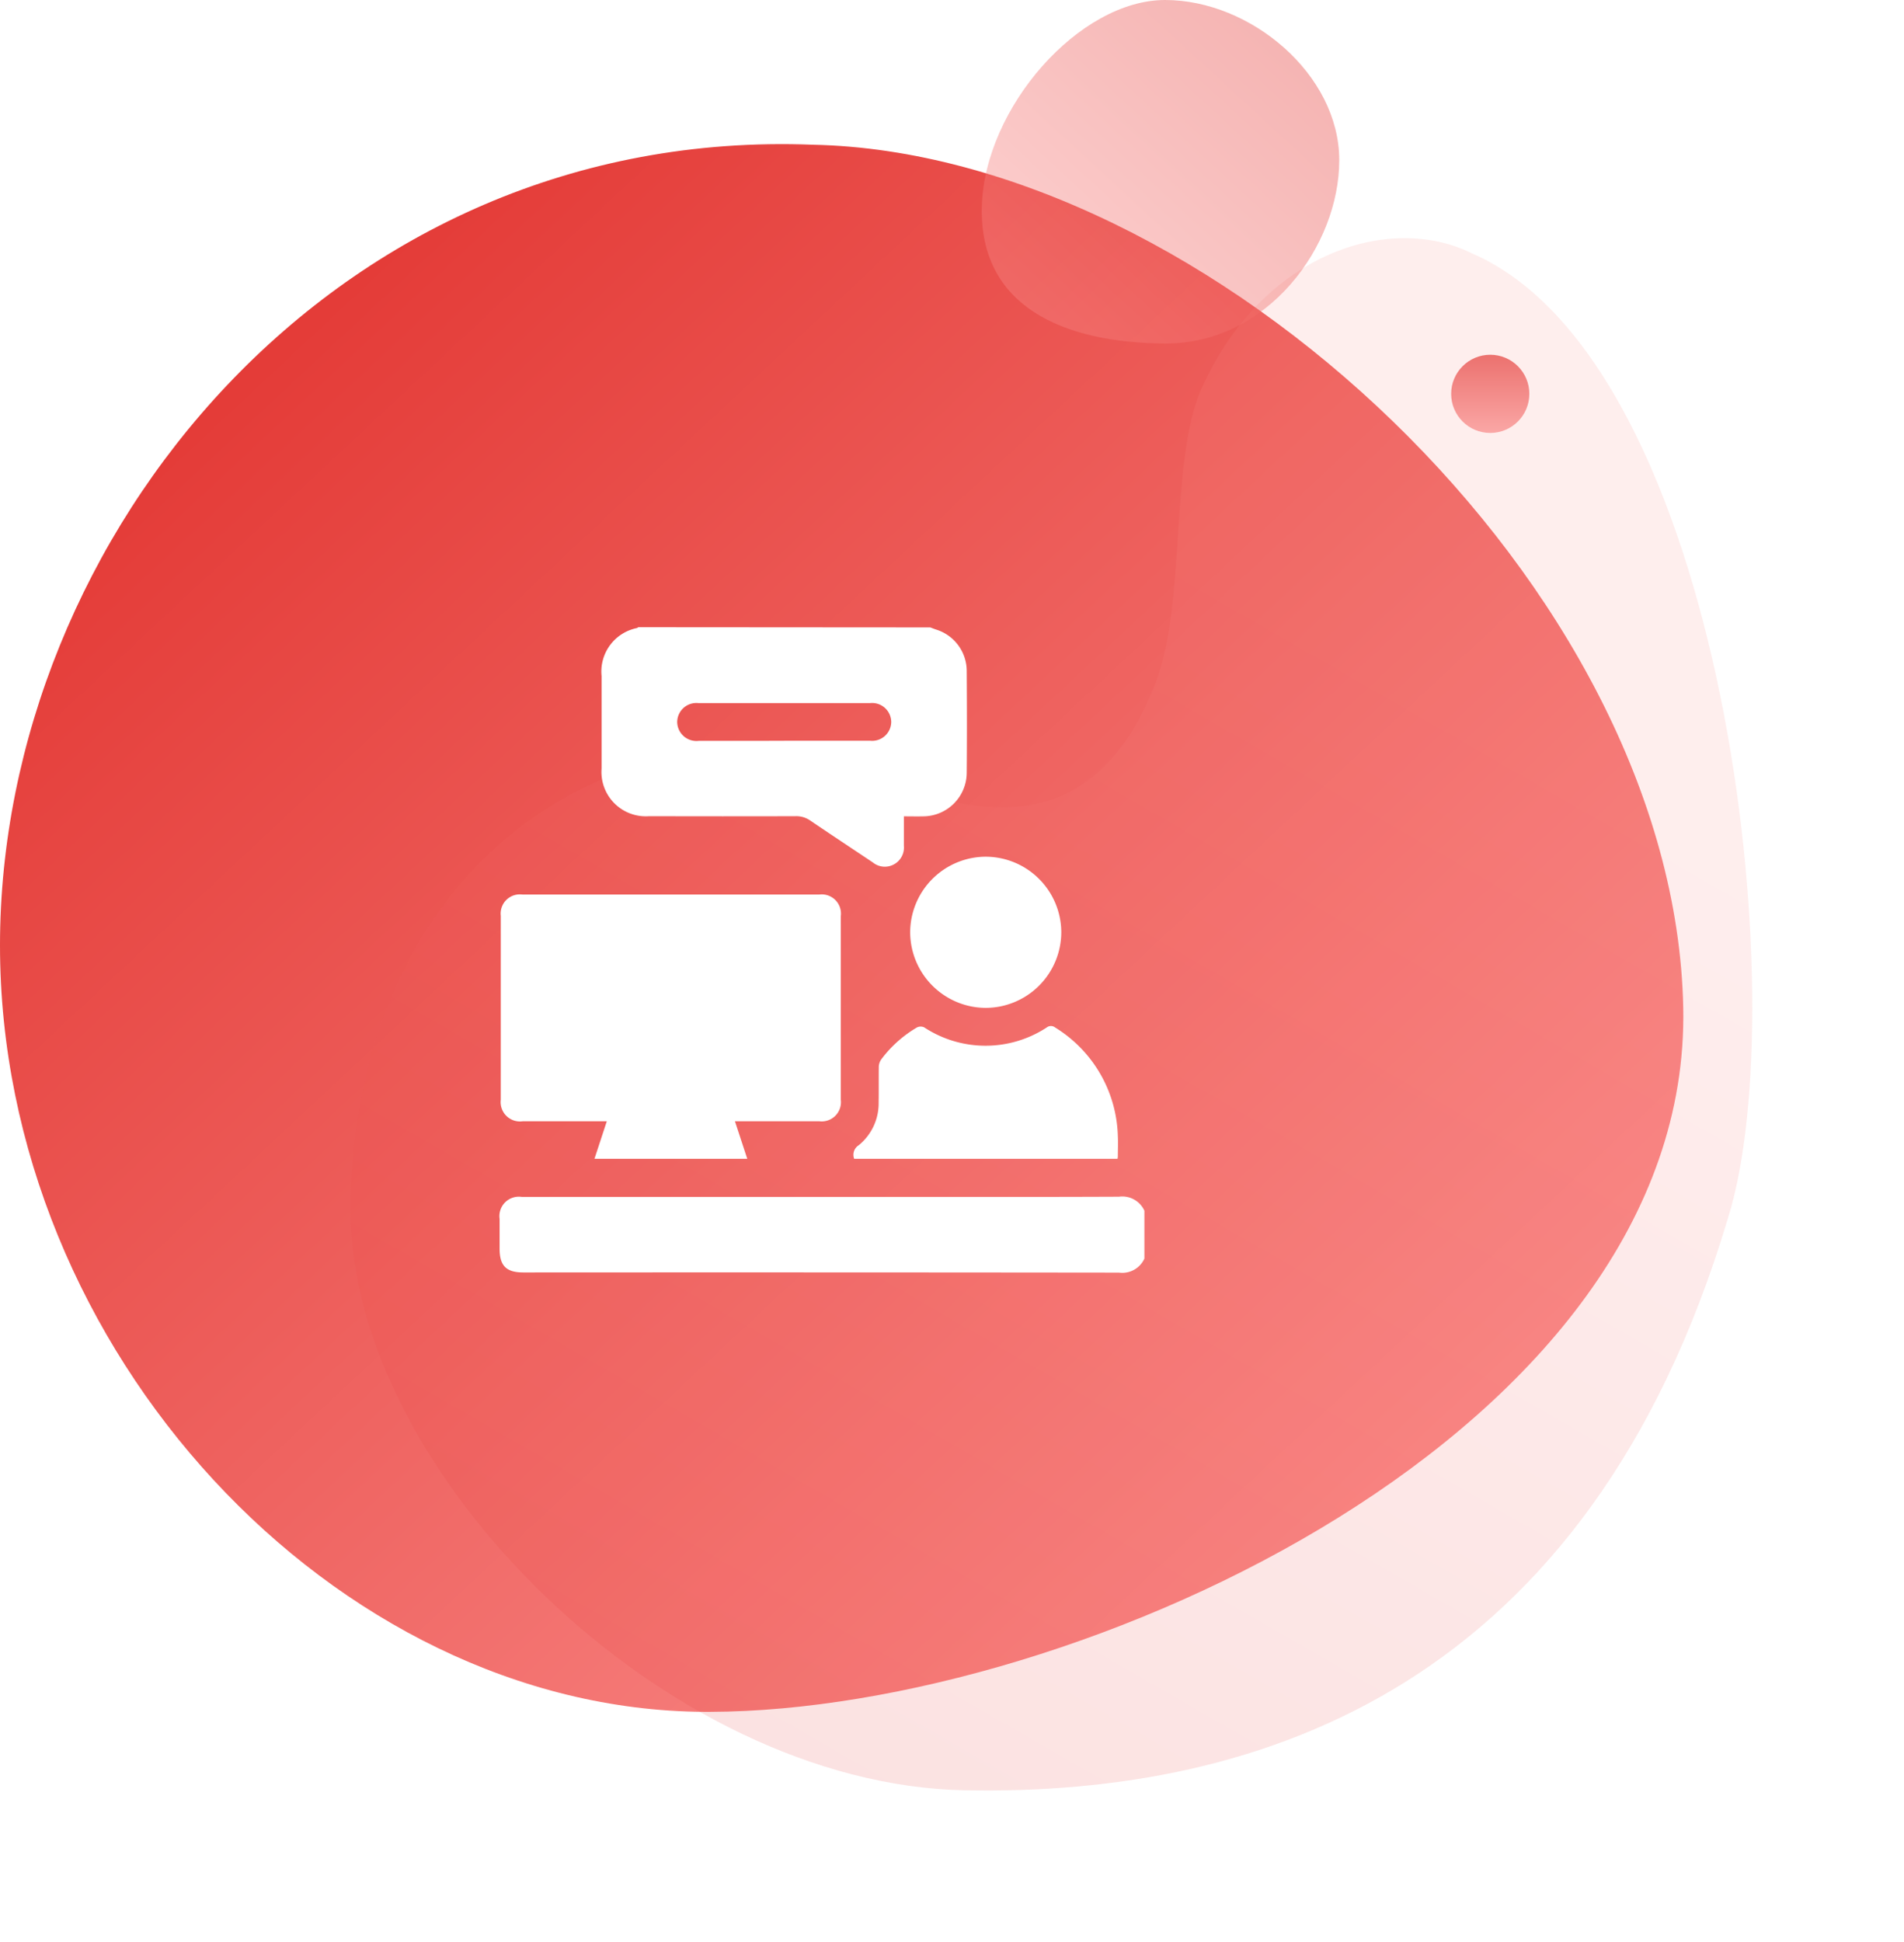 <svg xmlns="http://www.w3.org/2000/svg" xmlns:xlink="http://www.w3.org/1999/xlink" width="94.107" height="95.967" viewBox="0 0 94.107 95.967">
  <defs>
    <linearGradient id="linear-gradient" x1="0.825" y1="0.87" x2="0.145" y2="0.165" gradientUnits="objectBoundingBox">
      <stop offset="0" stop-color="#f98987"/>
      <stop offset="1" stop-color="#e43c38"/>
    </linearGradient>
    <linearGradient id="linear-gradient-2" x1="0.299" y1="1" x2="0.679" y2="0.278" gradientUnits="objectBoundingBox">
      <stop offset="0" stop-color="#e43c38"/>
      <stop offset="1" stop-color="#f98987"/>
    </linearGradient>
    <filter id="Path_6649" x="9.824" y="4.272" width="84.283" height="91.694" filterUnits="userSpaceOnUse">
      <feOffset dx="-3" dy="-3" input="SourceAlpha"/>
      <feGaussianBlur stdDeviation="2.5" result="blur"/>
      <feFlood flood-opacity="0.149"/>
      <feComposite operator="in" in2="blur"/>
      <feComposite in="SourceGraphic"/>
    </filter>
    <linearGradient id="linear-gradient-3" x1="0.5" y1="0" x2="0.5" y2="1" xlink:href="#linear-gradient-2"/>
    <linearGradient id="linear-gradient-4" x1="0.949" y1="0.051" x2="0.132" y2="0.902" xlink:href="#linear-gradient-2"/>
  </defs>
  <g id="Group_4047" data-name="Group 4047" transform="translate(-711 -1807)">
    <g id="Group_4037" data-name="Group 4037" transform="translate(-17 504.802)">
      <path id="Path_6648" data-name="Path 6648" d="M41.547-9.877c19.481.407,42.6,21.836,43,42.654S54.739,67.493,36.459,67.551H36.13C17.9,67.431,1.351,49.738,1.351,29.68,1.351,9.521,17.909-10.807,41.547-9.877Z" transform="translate(726.649 1319.227)" fill="url(#linear-gradient)"/>
      <g transform="matrix(1, 0, 0, 1, 728, 1302.2)" filter="url(#Path_6649)">
        <path id="Path_6649-2" data-name="Path 6649" d="M22.609-58.736c3.86,0,14.319,8.592,18.855-3.1,1.524-3.927.695-11.027,2.268-14.538,3.025-6.752,9.35-8.7,13.375-6.687,12.5,5.408,16.006,37,12.648,47.669C62.864-12.317,46.785-6.836,32.015-7.127s-30.34-15.7-30.34-28.658S9.656-58.736,22.609-58.736Z" transform="translate(18.65 98.58)" opacity="0.15" fill="url(#linear-gradient-2)"/>
      </g>
      <ellipse id="Ellipse_2034" data-name="Ellipse 2034" cx="1.932" cy="1.932" rx="1.932" ry="1.932" transform="translate(799.725 1319.726)" opacity="0.7" fill="url(#linear-gradient-3)"/>
      <path id="Path_6651" data-name="Path 6651" d="M4.005,0c4.238,0,8.61,3.677,8.61,7.915S9.077,17,4.005,16.971s-9.18-1.856-9.056-6.755S-.233,0,4.005,0Z" transform="translate(781.579 1302.198)" opacity="0.4" fill="url(#linear-gradient-4)"/>
    </g>
    <g id="Group_4044" data-name="Group 4044" transform="translate(1423.501 1920.681)">
      <path id="Path_6667" data-name="Path 6667" d="M-610.93-82.681c.095.035.189.074.285.105a2.147,2.147,0,0,1,1.515,2.027c.012,1.69.015,3.38,0,5.069a2.163,2.163,0,0,1-2.122,2.133c-.318.008-.637,0-.984,0,0,.506,0,.98,0,1.454a.946.946,0,0,1-.506.927.935.935,0,0,1-1.024-.1c-1.033-.692-2.071-1.375-3.1-2.075a1.2,1.2,0,0,0-.72-.213c-2.415.008-4.831.005-7.246,0a2.19,2.19,0,0,1-2.345-2.353q0-2.286,0-4.572a2.19,2.19,0,0,1,1.759-2.373c.018-.005.031-.026.046-.039Zm-7.222,5.6q2.129,0,4.259,0A.944.944,0,0,0-612.861-78a.946.946,0,0,0-1.045-.942q-4.243,0-8.486,0a.948.948,0,0,0-1.048.939.951.951,0,0,0,1.06.927Q-620.266-77.077-618.152-77.079Z" transform="translate(-55.59)" fill="#fff"/>
      <path id="Path_6668" data-name="Path 6668" d="M-655.938,258.612a1.2,1.2,0,0,1-1.254.693q-14.718-.017-29.435-.008c-.855,0-1.181-.327-1.181-1.183q0-.731,0-1.462a.961.961,0,0,1,1.088-1.089h18.389c3.713,0,7.426.008,11.139-.009a1.2,1.2,0,0,1,1.254.693Z" transform="translate(0 -310.108)" fill="#fff"/>
      <path id="Path_6669" data-name="Path 6669" d="M-675.49,87.212l.609,1.853h-7.552l.609-1.853h-.359q-1.9,0-3.8,0a.956.956,0,0,1-1.081-1.065q0-4.543,0-9.087A.95.95,0,0,1-686,76.008h14.688a.95.95,0,0,1,1.055,1.06q0,4.543,0,9.087a.951.951,0,0,1-1.058,1.057C-672.691,87.213-674.07,87.212-675.49,87.212Z" transform="translate(-0.686 -145.492)" fill="#fff"/>
      <path id="Path_6670" data-name="Path 6670" d="M-464.449,160.772h-13.016a.554.554,0,0,1,.225-.669,2.666,2.666,0,0,0,.985-2.1c.009-.591,0-1.182.007-1.773a.668.668,0,0,1,.12-.366,5.94,5.94,0,0,1,1.774-1.585.41.41,0,0,1,.35,0,5.523,5.523,0,0,0,6.056.006.333.333,0,0,1,.415,0,6.5,6.5,0,0,1,3.1,5.377c.017.331,0,.664,0,1A.757.757,0,0,1-464.449,160.772Z" transform="translate(-192.818 -217.199)" fill="#fff"/>
      <path id="Path_6671" data-name="Path 6671" d="M-436.309,57.287a3.748,3.748,0,0,1-3.739,3.738,3.75,3.75,0,0,1-3.73-3.747,3.749,3.749,0,0,1,3.724-3.722A3.747,3.747,0,0,1-436.309,57.287Z" transform="translate(-223.737 -124.908)" fill="#fff"/>
    </g>
  </g>
</svg>
